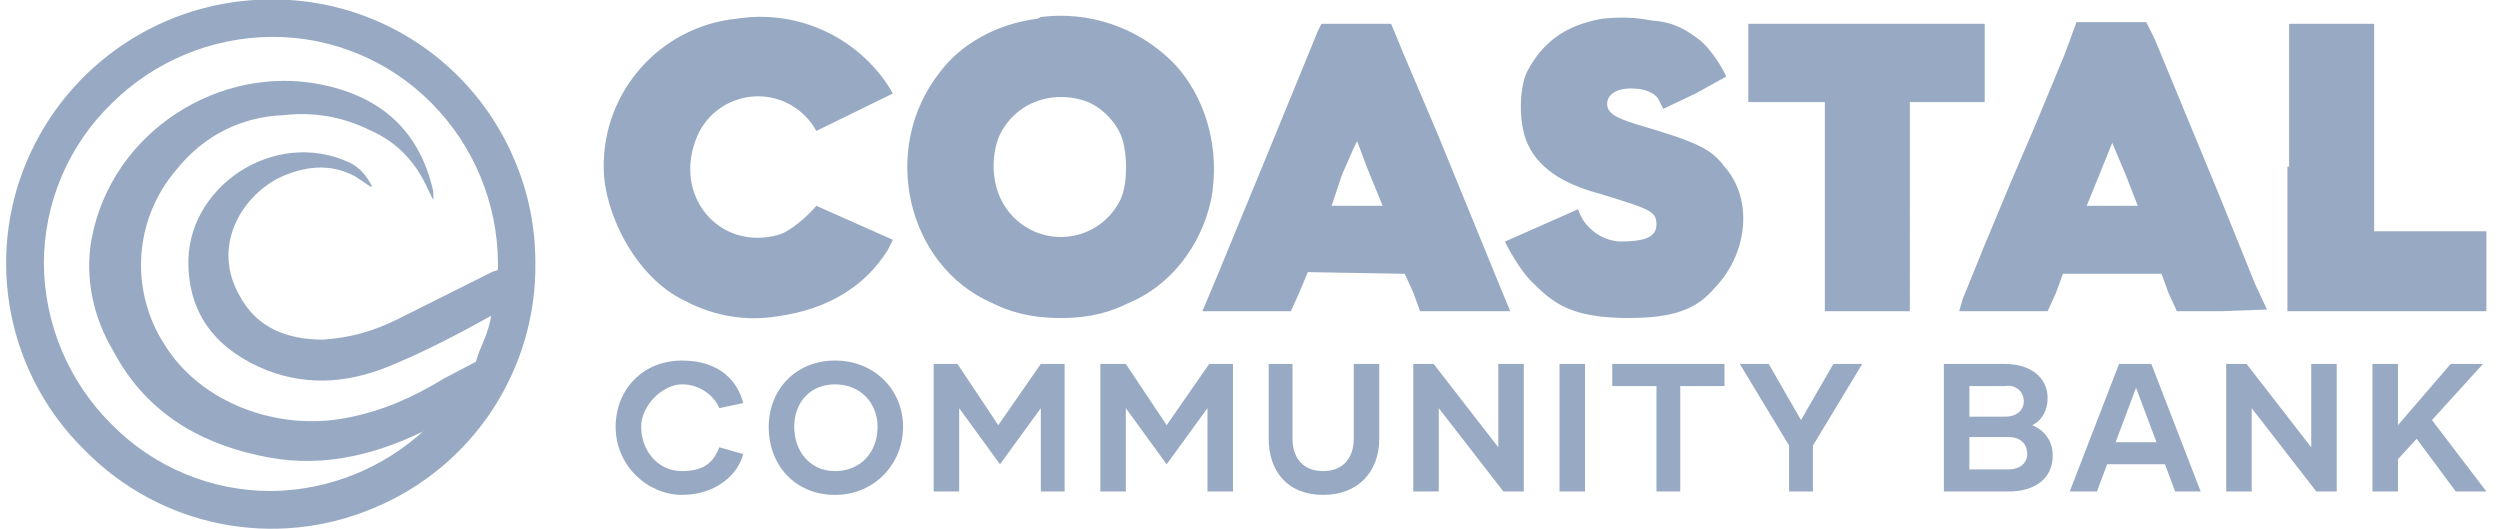 <?xml version="1.0" encoding="utf-8"?>
<!-- Generator: Adobe Illustrator 23.0.3, SVG Export Plug-In . SVG Version: 6.00 Build 0)  -->
<svg version="1.1" id="Layer_1" xmlns="http://www.w3.org/2000/svg" xmlns:xlink="http://www.w3.org/1999/xlink" x="0px" y="0px"
	 viewBox="0 0 1470 311" style="enable-background:new 0 0 1470 311;" xml:space="preserve">
<style type="text/css">
	.st0{fill-rule:evenodd;clip-rule:evenodd;fill:#98AAC3;}
	.st1{fill:#98AAC3;}
</style>
<path class="st0" d="M433,11c-44.9,4.7-78.8,42.9-78,88c0,25,18,64,48,78c17,9,36,12,54,9c30-4,52-18,65-39l3-6l-45-20
	c-4,5-15,15-22,17c-35,10-63-23-48-58c8.6-19.7,31.6-28.7,51.4-20.1c7.9,3.5,14.5,9.5,18.6,17.1l45-22l-3-5
	C502.5,20.7,467.7,5.5,433,11z M610,11c-24,3-45,15-57,31c-36,45-20,114,30,136c10,5,22,9,41,9c18,0,30-4,40-9c24-10,42-33,48-60
	c6-30-3-62-23-82c-20.3-20-48.7-29.6-77-26L610,11z M942,11c-22,4-35,14-44,31c-5,10-5,31,0,42c6,14,20,24,43,30c29,9,33,10,33,18
	s-8,10-22,10c-13-1-22-11-24-19l-43,19c1,3,9,17,15,23c13,13,23,22,58,22s44-10,54-22c16-20,18-49,2-67c-8-11-18-15-52-25
	c-13-4-17-7-17-12s5-9,14-9s14,3,16,6l3,6l19-9l18-10c-2-5-9-16-15-21c-9-7-16-11-29-12C960,10,953,10,942,11z M775,18
	c-19.9,48.7-39.9,97.4-60,146l-8,19h52l5-11l5-12l57,1l5,11l4,11h53l-7-17l-36-88l-20-47l-7-17h-41L775,18z M1028,60h45v123h50V60
	h44V14h-139V60z M1214,32l-17,41l-15,35l-15,36l-13,32l-2,7h52l5-11l4-11h58l4,11l5,11h26l27-1l-7-15l-21-52l-38-92l-5-10h-41
	L1214,32z M1345,98v85h117v-47h-66V14h-50v84H1345z M637,59c10,3,20,13,23,23s3,26-1,35c-9.2,19.5-32.4,27.8-51.9,18.6
	c-8.5-4-15.3-11-19.1-19.6c-5-11-5-26,0-37C597,61,617,53,637,59z M804,99l9,22h-30l6-18l7-16l2-4L804,99z M1250,103l7,18h-30l15-37
	L1250,103z"/>
<path class="st1" d="M362,251c0-22,16-39,39-39s33,13,36,25l-14,3c-3-7-11-14-22-14s-24,12-24,25s9,26,24,26s19-7,22-14l14,4
	c-3,12-16,24-36,24S362,274,362,251z M452,251c0-22,16-39,39-39s40,17,40,39s-17,40-40,40S452,274,452,251z M516,251
	c0-14-10-25-25-25s-24,11-24,25s9,26,24,26S516,266,516,251z M626,214v75h-14v-49l-24,33l-24-33v49h-15v-75h14l24,36l25-36H626z
	 M725,214v75h-15v-49l-24,33l-24-33v49h-15v-75h15l24,36l25-36H725z M811,214v44c0,19-12,33-33,33s-32-14-32-33v-44h14v44
	c0,11,6,19,18,19s18-8,18-19v-44H811z M896,214v75h-12l-38-49v49h-15v-75h12l38,49v-49H896z M917,214h15v75h-15V214z M1014,227h-26
	v62h-14v-62h-26v-13h66V227z M1095,214l-29,48v27h-14v-27l-29-48h17l19,33l19-33H1095z M1207,268c0,13-10,21-26,21h-38v-75h36
	c15,0,25,8,25,20c0,7-3,13-9,16C1202,253,1207,259,1207,268z M1158,227v18h21c7,0,11-4,11-9c0-6-5-10-11-9H1158z M1192,267
	c0-6-4-10-11-10h-23v19h23C1188,276,1192,272,1192,267z M1273,273h-34l-6,16h-16l29-75h19l29,75h-15L1273,273z M1268,260l-12-32
	l-12,32H1268z M1374,214v75h-12l-38-49v49h-15v-75h12l38,49v-49H1374z M1421,258l-11,12v19h-15v-75h15v36l31-36h19l-30,33l32,42h-18
	L1421,258z"/>
<g>
	<path class="st0" d="M302.8,94.7c-24-57.8-80.5-95.3-143-95C97-0.5,40.3,37,15.8,94.7c-24.7,58.3-11.2,125.7,34,170
		c44.3,45.2,111.7,58.7,170,34c58.1-24.1,95.7-81.1,95-144C314.8,133.7,310.8,113.7,302.8,94.7z M281.8,206.7l-2,6l-19,10
		c-18,11-36,19-57,23c-41,8-86-9-107-43c-20.8-32.1-18-74,7-103c16-20,38-31,63-32c18-2,35,1,51,9c16,7,27,19,34,35l3,6v-5
		c-8-36-31-56-66-63c-59-12-123,27-135,91c-4,23,1,46,13,66c18,34,48,53,85,61c34,8,66,1,97-14l1-1c-24.5,22.7-56.6,35.6-90,36
		c-35.3,0.2-69.2-13.9-94-39c-25.4-25.1-39.8-59.3-40-95c0.1-35.5,14.5-69.4,40-94c25-24.8,58.8-38.8,94-39
		c35.3-0.2,69.2,13.9,94,39c24.8,25,38.8,58.8,39,94v4l-3,1l-56,28c-14,7-28,11-44,12c-21,0-39-7-49-26c-16-28,0-57,23-69
		c15-7,30-9,45-1l9,6h1c-3-6-7-11-13-14c-45-21-97,15-95,61c1,31,19,50,46,61c26,10,51,7,76-4c19-8,38-18,56-28
		C287.8,192.7,284.8,199.7,281.8,206.7z"/>
</g>
</svg>
